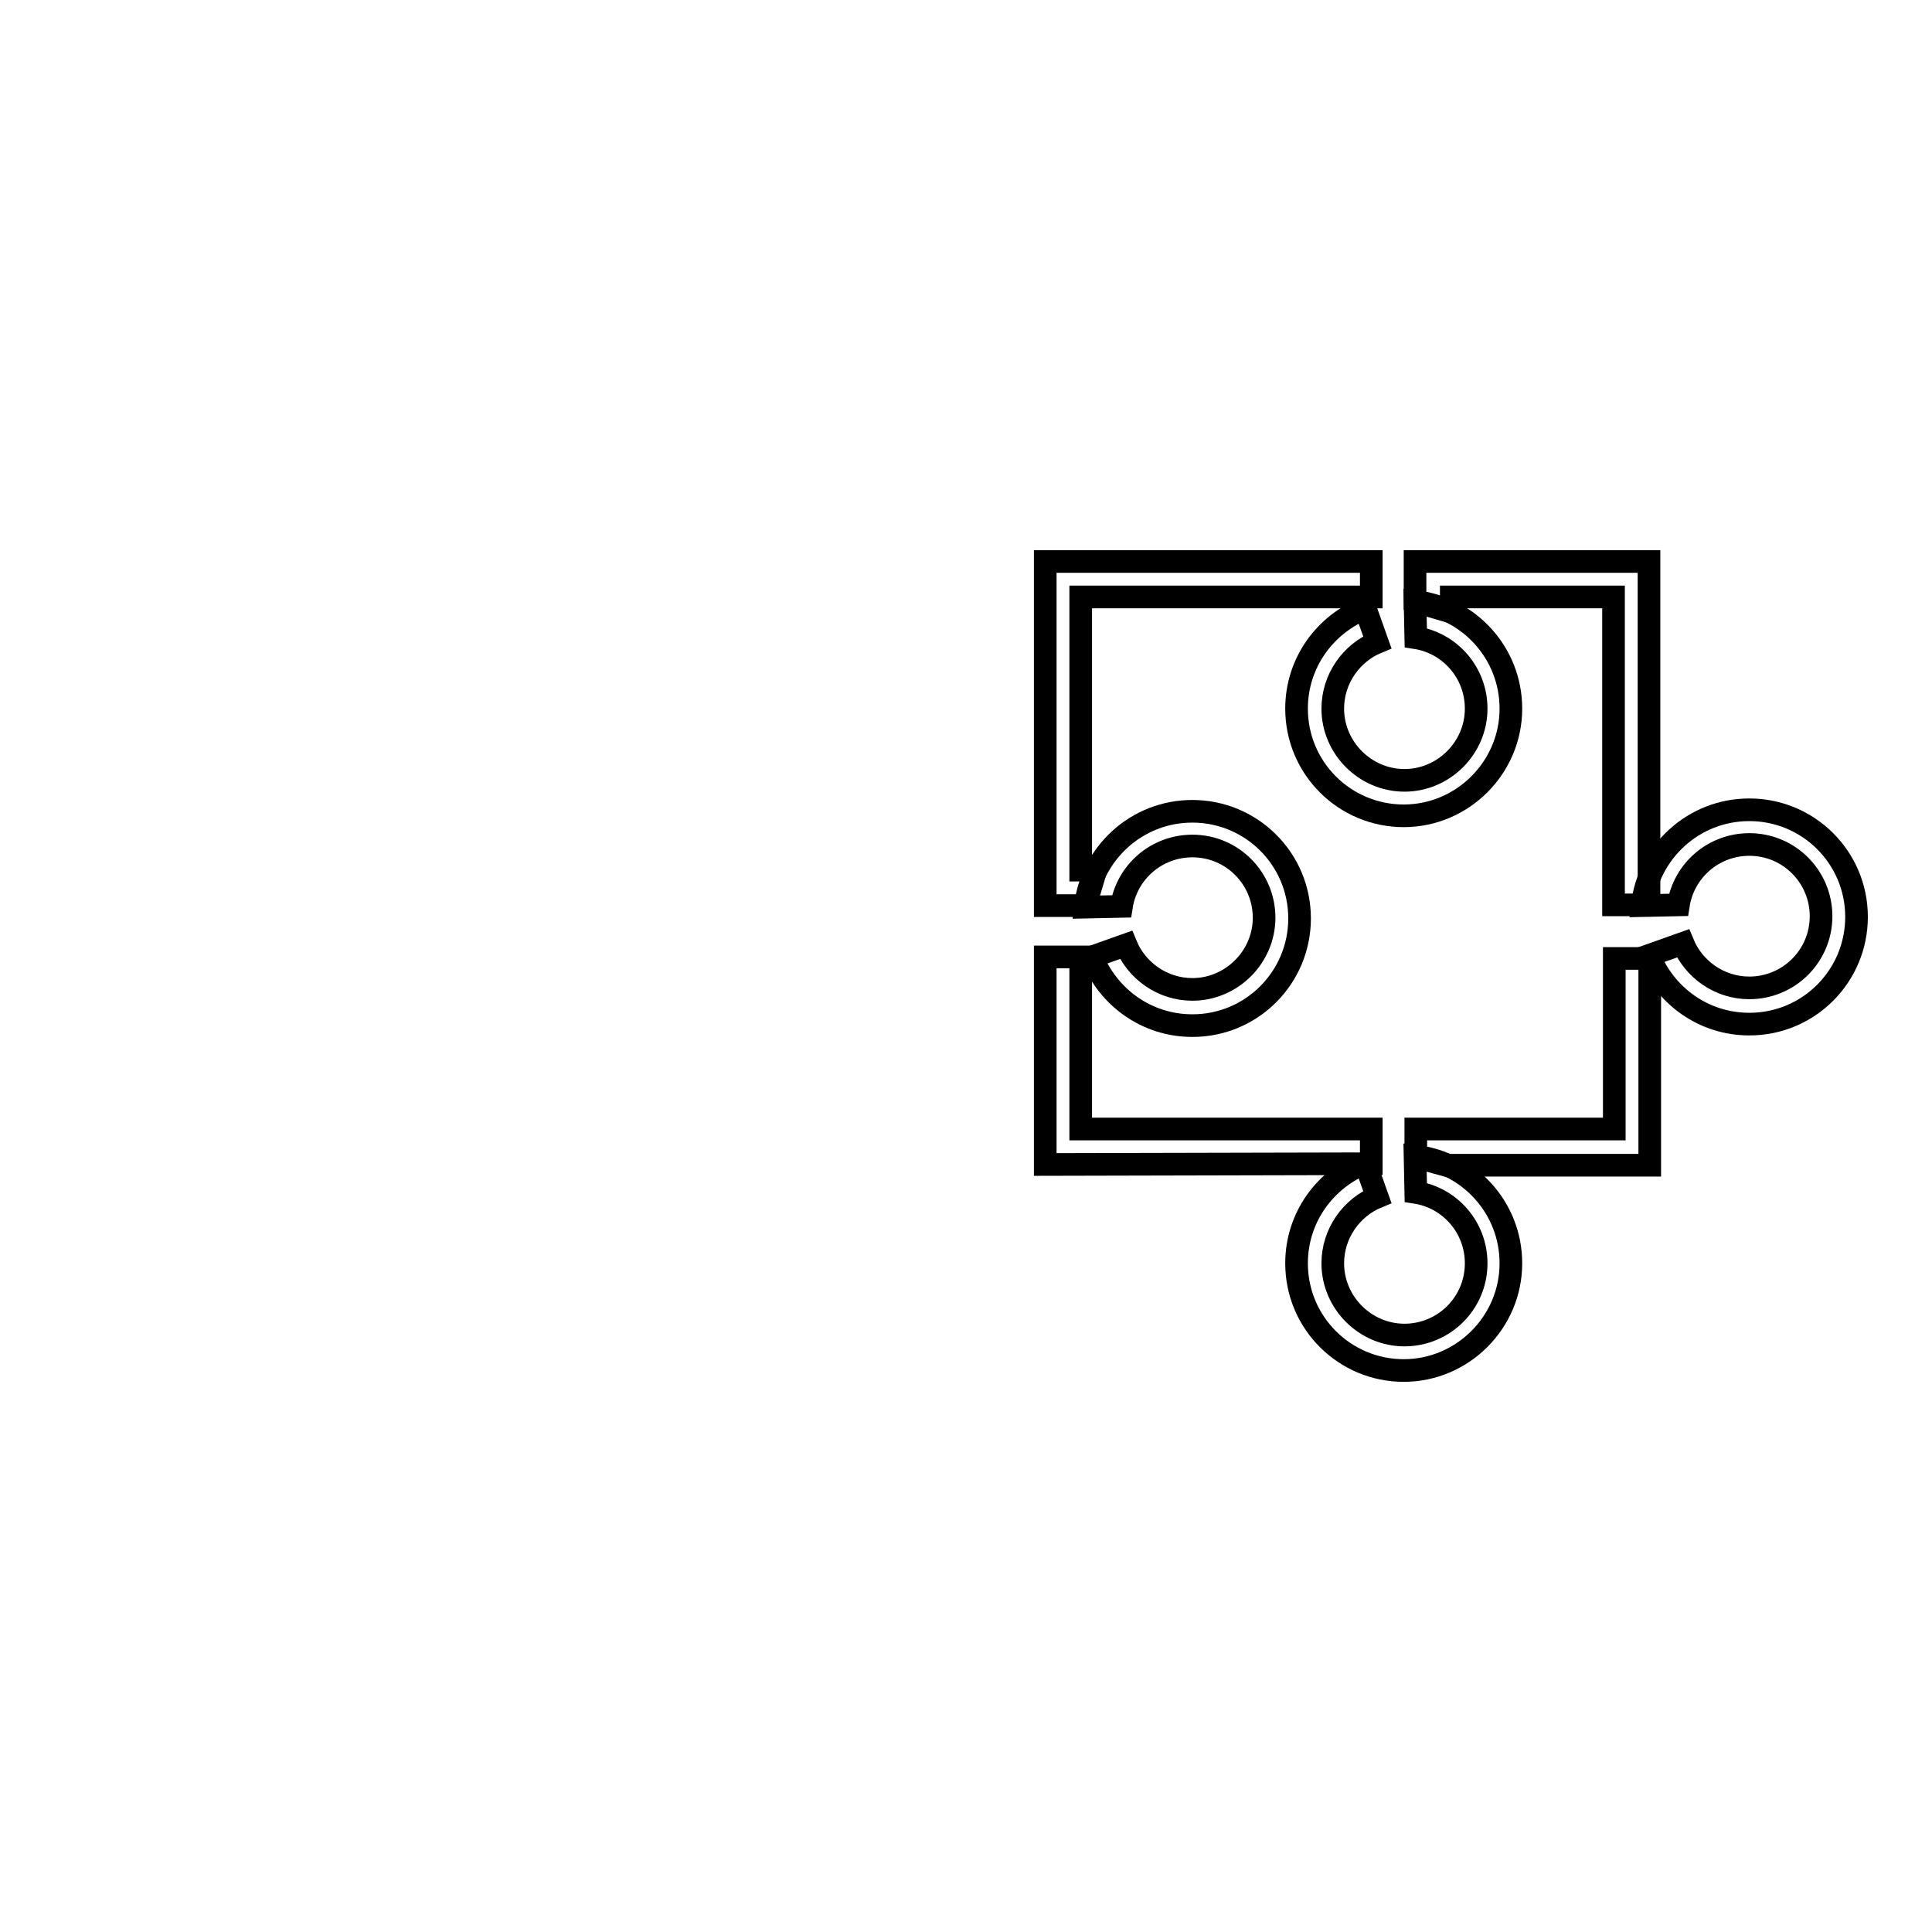 <?xml version="1.0" encoding="utf-8"?>
<!-- Svg Vector Icons : http://www.onlinewebfonts.com/icon -->
<!DOCTYPE svg PUBLIC "-//W3C//DTD SVG 1.1//EN" "http://www.w3.org/Graphics/SVG/1.1/DTD/svg11.dtd">
<svg version="1.1" xmlns="http://www.w3.org/2000/svg" xmlns:xlink="http://www.w3.org/1999/xlink" x="0px" y="0px" viewBox="0 0 256 256" enable-background="new 0 0 256 256" xml:space="preserve">
<g><g><path stroke-width="3" fill-opacity="0" stroke="#000000"  d="M10,128"/><path stroke-width="3" fill-opacity="0" stroke="#000000"  d="M187.6,84.5c4.5,0.7,8,4.6,8,9.4c0,5.2-4.3,9.5-9.5,9.5c-5.2,0-9.5-4.3-9.5-9.5c0-4,2.5-7.4,5.9-8.8l-1.6-4.5c-5.3,2.1-9.1,7.2-9.1,13.3c0,7.9,6.4,14.2,14.2,14.2c7.8,0,14.2-6.4,14.2-14.2c0-7.4-5.6-13.4-12.7-14.2L187.6,84.5z"/><path stroke-width="3" fill-opacity="0" stroke="#000000"  d="M148.6,120.1c0.7-4.5,4.6-8,9.4-8c5.3,0,9.5,4.3,9.5,9.5c0,5.2-4.3,9.5-9.5,9.5c-4,0-7.4-2.5-8.8-5.9l-4.5,1.6c2.1,5.3,7.2,9.1,13.3,9.1c7.9,0,14.2-6.4,14.2-14.2c0-7.9-6.4-14.2-14.2-14.2c-7.4,0-13.4,5.6-14.2,12.7L148.6,120.1z"/><path stroke-width="3" fill-opacity="0" stroke="#000000"  d="M187.6,158c4.5,0.7,8,4.6,8,9.4c0,5.3-4.3,9.5-9.5,9.5c-5.2,0-9.5-4.3-9.5-9.5c0-4,2.5-7.4,5.9-8.8l-1.6-4.5c-5.3,2.1-9.1,7.2-9.1,13.3c0,7.9,6.4,14.2,14.2,14.2c7.8,0,14.2-6.4,14.2-14.2c0-7.4-5.6-13.4-12.7-14.2L187.6,158z"/><path stroke-width="3" fill-opacity="0" stroke="#000000"  d="M222.4,119.9c0.7-4.5,4.6-8,9.4-8c5.3,0,9.5,4.3,9.5,9.5c0,5.3-4.3,9.5-9.5,9.5c-4,0-7.4-2.5-8.8-5.9l-4.5,1.6c2.1,5.3,7.2,9.1,13.3,9.1c7.9,0,14.2-6.4,14.2-14.2c0-7.9-6.4-14.2-14.2-14.2c-7.4,0-13.4,5.6-14.2,12.7L222.4,119.9z"/><path stroke-width="3" fill-opacity="0" stroke="#000000"  d="M181.7,74.4v4.7h-38.5v36.2h2l-1.4,4.7h-5.3V74.4H181.7z"/><path stroke-width="3" fill-opacity="0" stroke="#000000"  d="M192.3,81.1v-2h21.5v40.8l4.7,0V74.4h-31v5.3L192.3,81.1z"/><path stroke-width="3" fill-opacity="0" stroke="#000000"  d="M187.6,149.6h26.3V127h4.7v27.4h-26.3v0.2l-4.7-1.3V149.6L187.6,149.6z"/><path stroke-width="3" fill-opacity="0" stroke="#000000"  d="M181.7,149.6h-38.5v-22.8h-4.7v27.5l43.2-0.1V149.6z"/></g></g>
</svg>